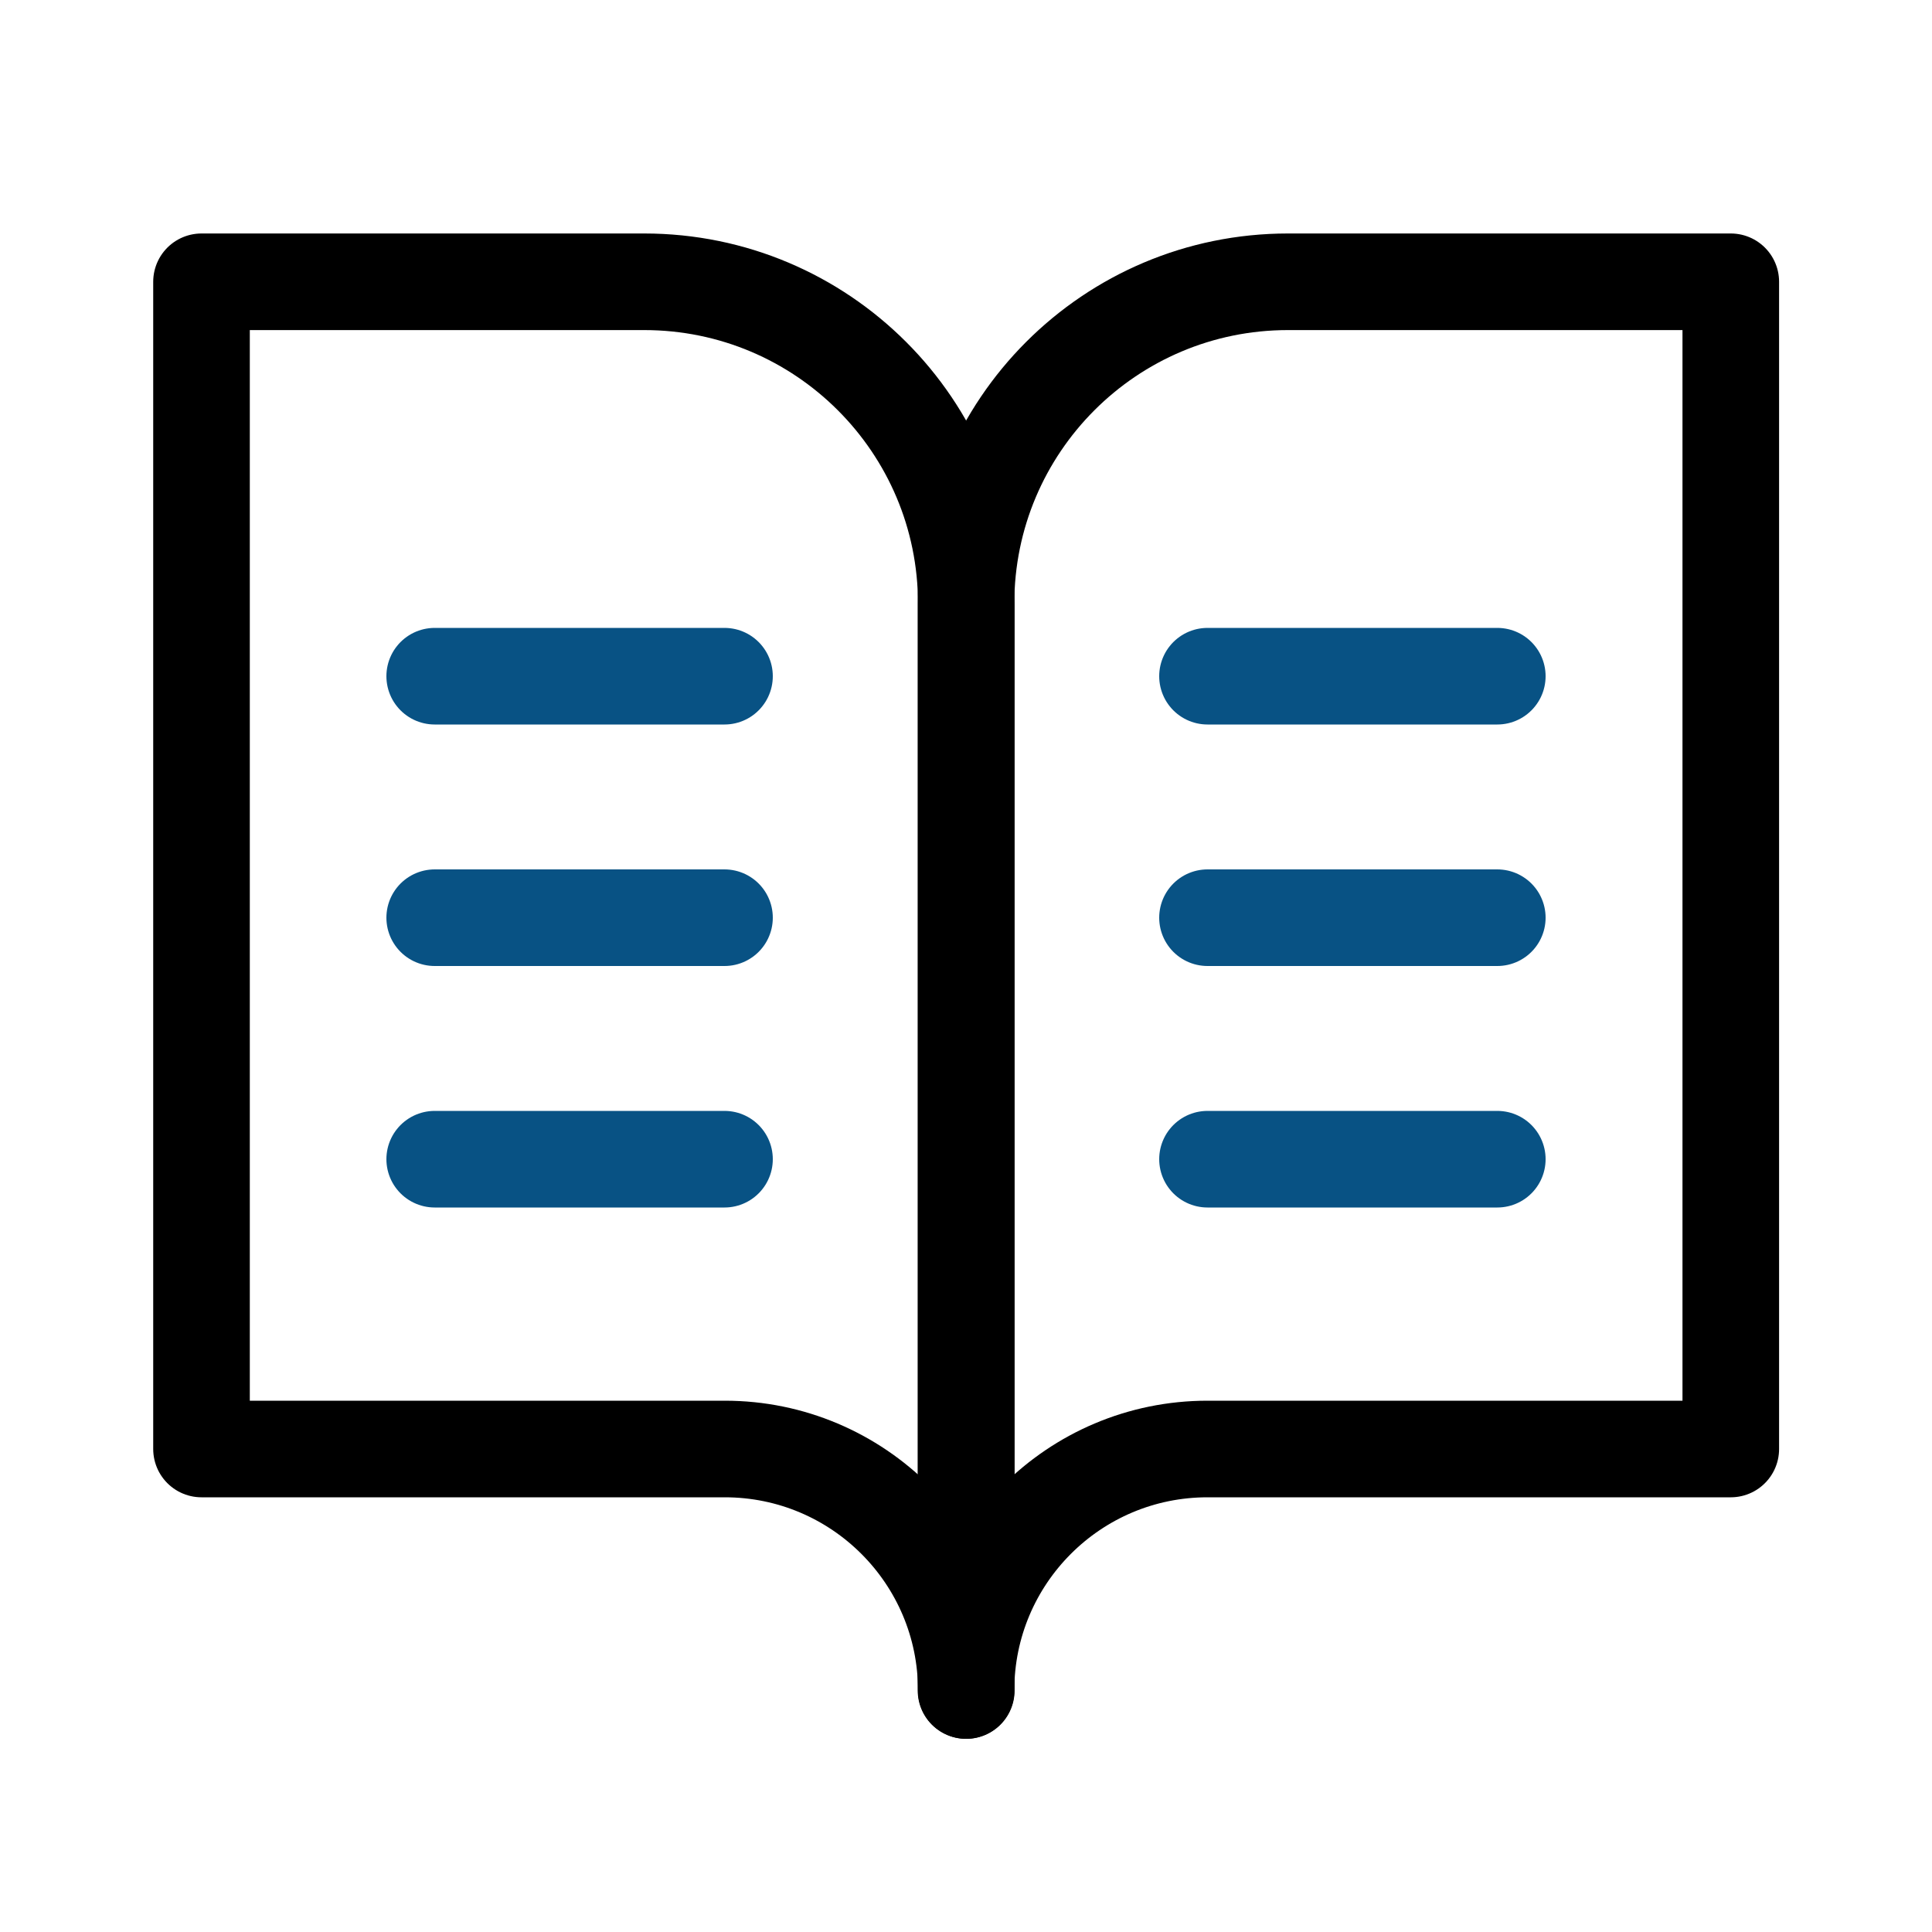 <svg xmlns="http://www.w3.org/2000/svg" fill="none" viewBox="0 0 20 20" height="20" width="20">
<path stroke-linejoin="round" stroke="black" d="M2.086 2.917H6.669C8.51 2.917 10.003 4.409 10.003 6.25V17.5C10.003 16.119 8.883 15 7.503 15H2.086V2.917Z"></path>
<path stroke-linejoin="round" stroke="black" d="M17.917 2.917H13.333C11.492 2.917 10 4.409 10 6.25V17.5C10 16.119 11.119 15 12.5 15H17.917V2.917Z"></path>
<path stroke-linecap="round" stroke="#085284" d="M12.5 7H15.5"></path>
<path stroke-linecap="round" stroke="#085284" d="M12.5 9.5H15.5"></path>
<path stroke-linecap="round" stroke="#085284" d="M12.5 12H15.5"></path>
<path stroke-linecap="round" stroke="#085284" d="M4.5 7H7.5"></path>
<path stroke-linecap="round" stroke="#085284" d="M4.5 9.5H7.5"></path>
<path stroke-linecap="round" stroke="#085284" d="M4.5 12H7.5"></path>
</svg>
